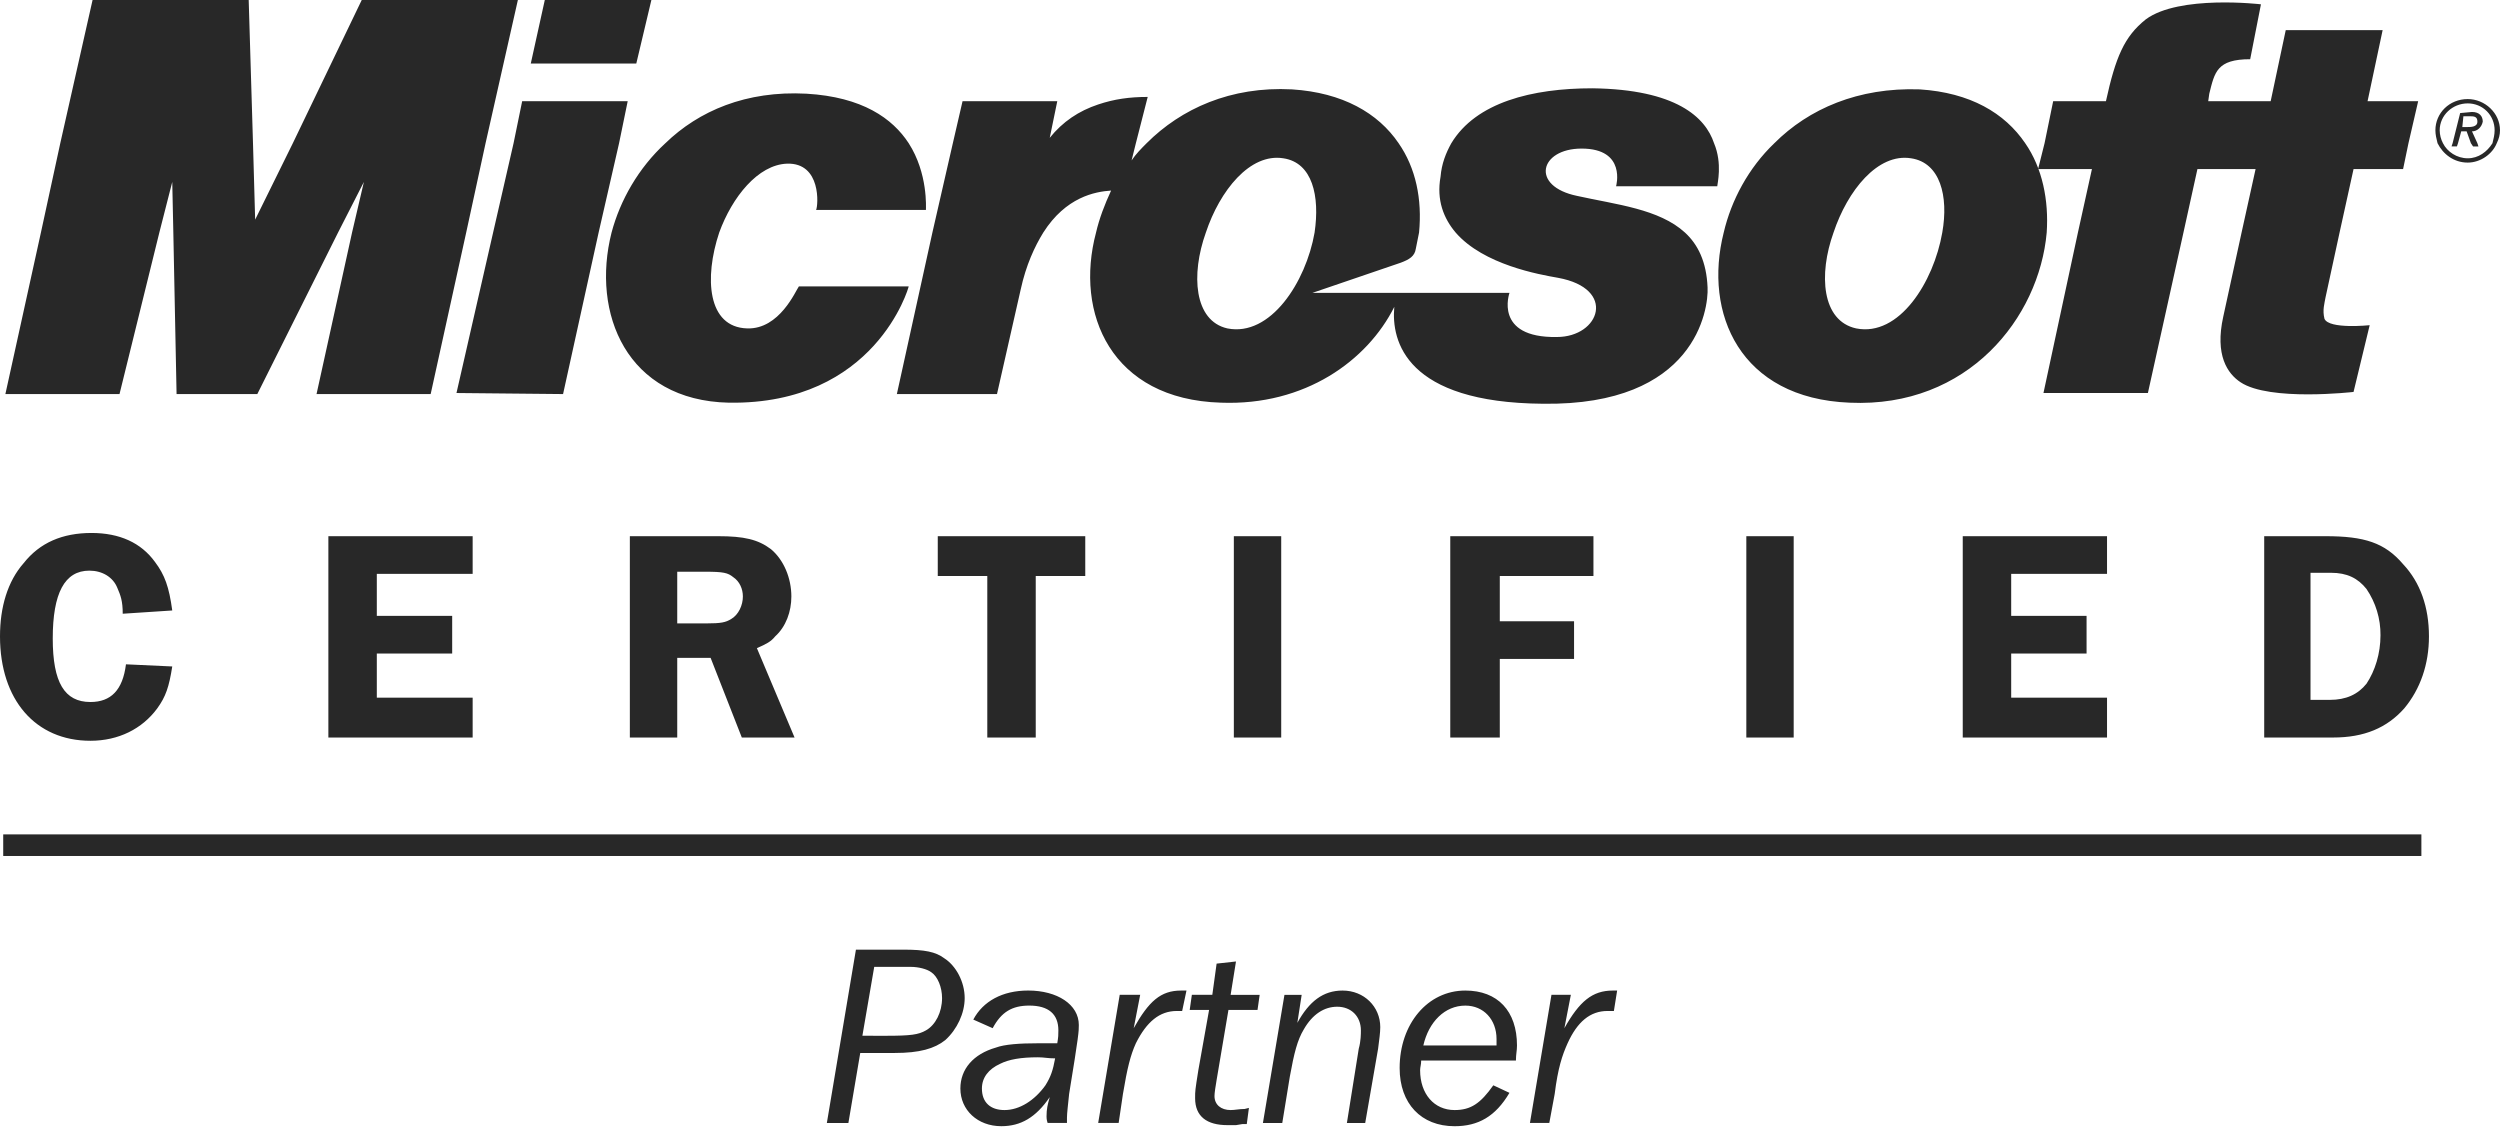 <svg xmlns="http://www.w3.org/2000/svg" width="132" height="60" viewBox="0 0 132 60" fill="none"><path fill-rule="evenodd" clip-rule="evenodd" d="M9.095 32.233C8.925 30.982 8.698 30.358 8.186 29.675C7.447 28.653 6.31 28.141 4.832 28.141C3.297 28.141 2.103 28.653 1.251 29.732C0.398 30.699 0 32.063 0 33.599C0 36.953 1.876 39.113 4.775 39.113C6.253 39.113 7.504 38.487 8.3 37.407C8.754 36.781 8.925 36.27 9.095 35.189L6.651 35.076C6.48 36.441 5.854 37.066 4.775 37.066C3.41 37.066 2.785 36.043 2.785 33.712C2.785 31.324 3.41 30.13 4.718 30.13C5.4 30.13 5.969 30.472 6.196 31.041C6.366 31.439 6.48 31.722 6.48 32.405L9.095 32.233ZM24.956 30.301V28.311H17.338V38.941H24.956V36.837H19.896V34.508H23.875V32.517H19.896V30.301H24.956ZM35.758 34.734H37.52L39.168 38.941H41.953L39.964 34.223C40.475 33.997 40.703 33.881 40.931 33.599C41.499 33.086 41.784 32.29 41.784 31.496C41.784 30.528 41.386 29.562 40.703 28.993C40.022 28.482 39.282 28.311 37.918 28.311H33.256V38.942H35.758L35.758 34.734ZM35.758 30.187H37.235C38.201 30.187 38.429 30.243 38.713 30.472C39.054 30.699 39.224 31.098 39.224 31.496C39.224 31.95 38.998 32.462 38.599 32.689C38.315 32.859 38.087 32.916 37.292 32.916H35.758V30.187ZM57.302 28.311H49.514V30.414H52.129V38.941H54.687V30.414H57.302V28.311ZM65.147 38.941H67.648V28.311H65.147V38.941ZM84.134 30.414V28.311H76.574V38.941H79.189V34.792H83.11V32.802H79.189V30.414H84.134ZM92.206 38.941H94.707V28.311H92.206V38.941ZM111.251 30.301V28.311H103.633V38.941H111.251V36.837H106.191V34.508H110.171V32.517H106.191V30.301H111.251ZM119.55 28.311V38.941H123.189C124.837 38.941 126.03 38.43 126.941 37.407C127.794 36.383 128.249 35.076 128.249 33.599C128.249 32.063 127.794 30.756 126.885 29.79C125.917 28.653 124.838 28.311 122.791 28.311H119.55ZM121.995 30.243H123.074C123.927 30.243 124.496 30.528 124.951 31.098C125.44 31.818 125.698 32.67 125.69 33.541C125.69 34.508 125.405 35.417 124.951 36.1C124.496 36.667 123.87 36.953 123.017 36.953H121.995V30.243Z" fill="#282828"></path><path d="M0.17 44.626H127.849" stroke="#282828" stroke-width="1.14" stroke-miterlimit="2.613"></path><path fill-rule="evenodd" clip-rule="evenodd" d="M45.421 55.597H47.24C48.547 55.597 49.343 55.371 49.912 54.916C50.537 54.349 50.935 53.494 50.935 52.7C50.935 51.845 50.481 50.994 49.855 50.595C49.4 50.255 48.832 50.141 47.694 50.141H45.193L43.658 59.293H44.795L45.421 55.597ZM45.534 54.688L46.159 51.051H48.093C48.491 51.051 48.945 51.164 49.172 51.334C49.513 51.562 49.741 52.13 49.741 52.7C49.741 53.438 49.399 54.12 48.888 54.405C48.491 54.632 48.093 54.689 46.785 54.689L45.534 54.688ZM56.336 59.292V59.009C56.336 58.781 56.392 58.326 56.45 57.758C56.962 54.631 56.962 54.46 56.962 54.119C56.962 53.038 55.824 52.3 54.289 52.3C52.925 52.3 51.902 52.868 51.39 53.834L52.413 54.288C52.868 53.436 53.436 53.095 54.346 53.095C55.37 53.095 55.882 53.551 55.882 54.404C55.882 54.63 55.882 54.744 55.824 55.085H54.801C53.834 55.085 53.039 55.141 52.584 55.312C51.391 55.654 50.708 56.45 50.708 57.473C50.708 58.61 51.618 59.463 52.869 59.463C53.892 59.463 54.688 59.008 55.427 57.927C55.313 58.325 55.257 58.553 55.257 58.951C55.257 59.008 55.257 59.121 55.314 59.291H56.336V59.292ZM55.711 55.882C55.597 56.508 55.483 56.849 55.199 57.304C54.63 58.1 53.834 58.611 53.038 58.611C52.299 58.611 51.845 58.213 51.845 57.474C51.845 56.906 52.185 56.452 52.811 56.167C53.266 55.939 53.891 55.825 54.801 55.825C55.142 55.825 55.312 55.882 55.711 55.882ZM59.065 59.292L59.292 57.758C59.519 56.393 59.69 55.712 59.974 55.085C60.542 53.95 61.225 53.38 62.134 53.38H62.418L62.646 52.301H62.362C61.281 52.301 60.656 52.869 59.86 54.289L60.202 52.527H59.121L57.984 59.291H59.065V59.292ZM64.862 53.324H66.397L66.51 52.528H64.977L65.26 50.766L64.237 50.879L64.01 52.527H62.93L62.817 53.323H63.84L63.272 56.508C63.102 57.587 63.102 57.587 63.102 57.985C63.102 58.952 63.727 59.407 64.806 59.407H65.261L65.603 59.35H65.83L65.943 58.497L65.716 58.554C65.432 58.554 65.204 58.611 64.978 58.611C64.466 58.611 64.125 58.325 64.125 57.871C64.125 57.701 64.181 57.36 64.238 57.018L64.862 53.324ZM72.083 59.292L72.764 55.37C72.822 54.916 72.878 54.518 72.878 54.233C72.878 53.154 72.025 52.301 70.888 52.301C69.864 52.301 69.126 52.869 68.5 54.006L68.728 52.529H67.819L66.682 59.293H67.704L68.102 56.85C68.33 55.597 68.5 54.916 68.842 54.349C69.297 53.552 69.921 53.155 70.604 53.155C71.344 53.155 71.855 53.666 71.855 54.406C71.855 54.576 71.855 54.974 71.742 55.372L71.116 59.294H72.083V59.292ZM78.847 57.304C78.165 58.27 77.653 58.611 76.801 58.611C75.722 58.611 74.982 57.758 74.982 56.508C74.982 56.337 75.038 56.223 75.038 55.997H80.041C80.041 55.655 80.097 55.484 80.097 55.201C80.097 53.381 79.075 52.301 77.369 52.301C75.379 52.301 73.901 54.064 73.901 56.394C73.901 58.27 75.038 59.464 76.8 59.464C78.051 59.464 78.96 58.953 79.699 57.702L78.847 57.304ZM75.152 55.201C75.437 53.95 76.289 53.096 77.37 53.096C78.336 53.096 79.017 53.836 79.017 54.86V55.202L75.152 55.201ZM81.803 59.292L82.088 57.758C82.258 56.393 82.486 55.712 82.769 55.085C83.282 53.95 83.963 53.38 84.873 53.38H85.213L85.385 52.301H85.157C84.078 52.301 83.395 52.869 82.599 54.289L82.941 52.527H81.917L80.781 59.291H81.803V59.292Z" fill="#282828"></path><path fill-rule="evenodd" clip-rule="evenodd" d="M2.16 12.28L0.284 20.807H6.31L8.413 12.279L9.095 9.607L9.152 12.279L9.323 20.807H13.586L17.849 12.279L19.213 9.607L18.588 12.279L16.713 20.807H22.739L24.615 12.279L25.638 7.561L27.344 0H19.1L15.462 7.561L13.472 11.597L13.358 7.561L13.131 0H4.888L3.183 7.561L2.16 12.28ZM32.687 7.562L33.142 5.345H27.57L27.116 7.562L26.036 12.28L24.102 20.751L29.73 20.807L31.607 12.28L32.687 7.562ZM47.979 7.562C47.126 6.254 45.534 5.118 42.578 4.947C39.395 4.777 36.894 5.856 35.132 7.562C33.71 8.87 32.744 10.574 32.29 12.28C31.21 16.543 33.085 21.148 38.486 21.262C46.217 21.376 47.979 15.179 47.979 15.122H42.181C42.011 15.35 41.158 17.396 39.452 17.34C37.349 17.282 37.178 14.667 37.974 12.279C38.657 10.404 40.021 8.698 41.555 8.641C43.375 8.584 43.203 10.858 43.09 11.085H48.889C48.888 10.973 49.002 9.153 47.979 7.562ZM59.974 7.562L60.599 5.118C59.632 5.118 58.837 5.231 57.984 5.516C56.961 5.856 56.109 6.425 55.426 7.278L55.824 5.345H50.822L50.31 7.563L49.23 12.281L47.354 20.807H52.641L53.891 15.292C54.176 13.985 54.631 13.019 55.085 12.279C56.278 10.404 57.813 10.119 58.666 10.062C58.325 10.801 58.041 11.54 57.871 12.279C56.734 16.543 58.666 21.091 64.465 21.261C68.899 21.432 72.197 19.044 73.619 16.202C73.447 18.02 74.243 21.261 81.463 21.318C89.535 21.432 90.216 16.316 90.16 15.179C90.103 13.814 89.648 12.904 88.966 12.279C87.602 11.028 85.329 10.801 83.282 10.346C80.781 9.834 81.292 7.845 83.508 7.845C85.896 7.845 85.329 9.835 85.329 9.835H90.671C90.671 9.721 90.956 8.641 90.501 7.561C90.047 6.197 88.511 4.719 84.078 4.662C80.894 4.662 77.938 5.401 76.631 7.561C76.346 8.073 76.118 8.641 76.062 9.324C75.835 10.574 76.233 11.54 76.858 12.279C78.337 13.985 81.292 14.497 82.258 14.667C85.385 15.235 84.477 17.794 82.202 17.794C78.848 17.85 79.701 15.463 79.701 15.463H69.297L73.959 13.871C74.413 13.701 74.698 13.53 74.755 13.132C74.811 12.848 74.868 12.564 74.926 12.279C75.096 10.517 74.755 8.869 73.846 7.561C72.765 5.97 70.89 4.889 68.217 4.719C64.977 4.548 62.362 5.742 60.543 7.561C60.259 7.846 59.974 8.13 59.748 8.471L59.974 7.562ZM106.931 7.562C105.85 5.97 104.032 4.89 101.359 4.719C98.118 4.606 95.504 5.743 93.685 7.562C92.319 8.87 91.41 10.574 91.012 12.28C89.933 16.543 91.865 21.034 97.663 21.262C103.916 21.546 107.668 16.771 108.066 12.28C108.181 10.574 107.839 8.87 106.931 7.562ZM127.167 7.562L127.679 5.345H125.007L125.803 1.592H120.687L119.891 5.345H116.594L116.65 4.946C116.935 3.809 117.048 3.127 118.81 3.127L119.378 0.228C119.378 0.228 115.058 -0.284 113.296 1.024C112.159 1.933 111.705 3.014 111.193 5.345H108.407L107.953 7.562L107.611 8.927H110.454L109.714 12.28L107.895 20.751H113.409L115.286 12.28L116.024 8.927H119.095L118.355 12.28L117.389 16.715C116.934 18.761 117.615 19.728 118.299 20.182C119.832 21.206 124.267 20.694 124.267 20.694L125.119 17.17C125.119 17.17 122.959 17.397 122.731 16.828C122.618 16.374 122.731 16.032 122.79 15.692L123.529 12.281L124.267 8.928H126.883L127.167 7.562ZM128.988 7.562C128.877 7.351 128.819 7.117 128.816 6.88C128.816 6.083 129.499 5.459 130.295 5.459C131.091 5.459 131.716 6.084 131.716 6.88C131.716 7.107 131.659 7.334 131.603 7.562C131.318 8.016 130.863 8.358 130.295 8.358C129.725 8.357 129.214 8.016 128.988 7.562ZM131.829 7.562C131.943 7.334 132 7.107 132 6.88C132 5.97 131.204 5.231 130.294 5.231C129.327 5.231 128.589 5.971 128.589 6.88C128.589 7.107 128.645 7.334 128.702 7.562C128.987 8.131 129.555 8.585 130.294 8.585C130.976 8.585 131.602 8.13 131.829 7.562ZM129.782 7.562L129.953 6.936H130.238L130.464 7.562L130.577 7.732H130.862L130.806 7.562L130.521 6.936C130.806 6.936 131.032 6.709 131.09 6.424C131.09 6.14 130.919 5.912 130.521 5.912L129.896 5.97L129.498 7.561L129.441 7.731H129.725L129.782 7.562ZM130.806 6.424C130.806 6.709 130.464 6.709 130.238 6.709H130.01L130.067 6.14H130.465C130.692 6.14 130.806 6.197 130.806 6.424ZM34.393 0.001H28.765L28.025 3.355H33.596L34.393 0.001ZM63.669 12.28C64.407 10.063 65.999 8.073 67.761 8.358C69.296 8.585 69.695 10.348 69.41 12.28C68.955 14.895 67.08 17.794 64.805 17.34C63.044 16.941 62.873 14.497 63.669 12.28ZM96.81 12.28C97.55 10.063 99.142 8.073 100.904 8.358C102.439 8.585 102.894 10.348 102.552 12.28C102.097 14.895 100.279 17.794 98.005 17.34C96.186 16.941 96.015 14.497 96.81 12.28Z" fill="#282828"></path></svg>